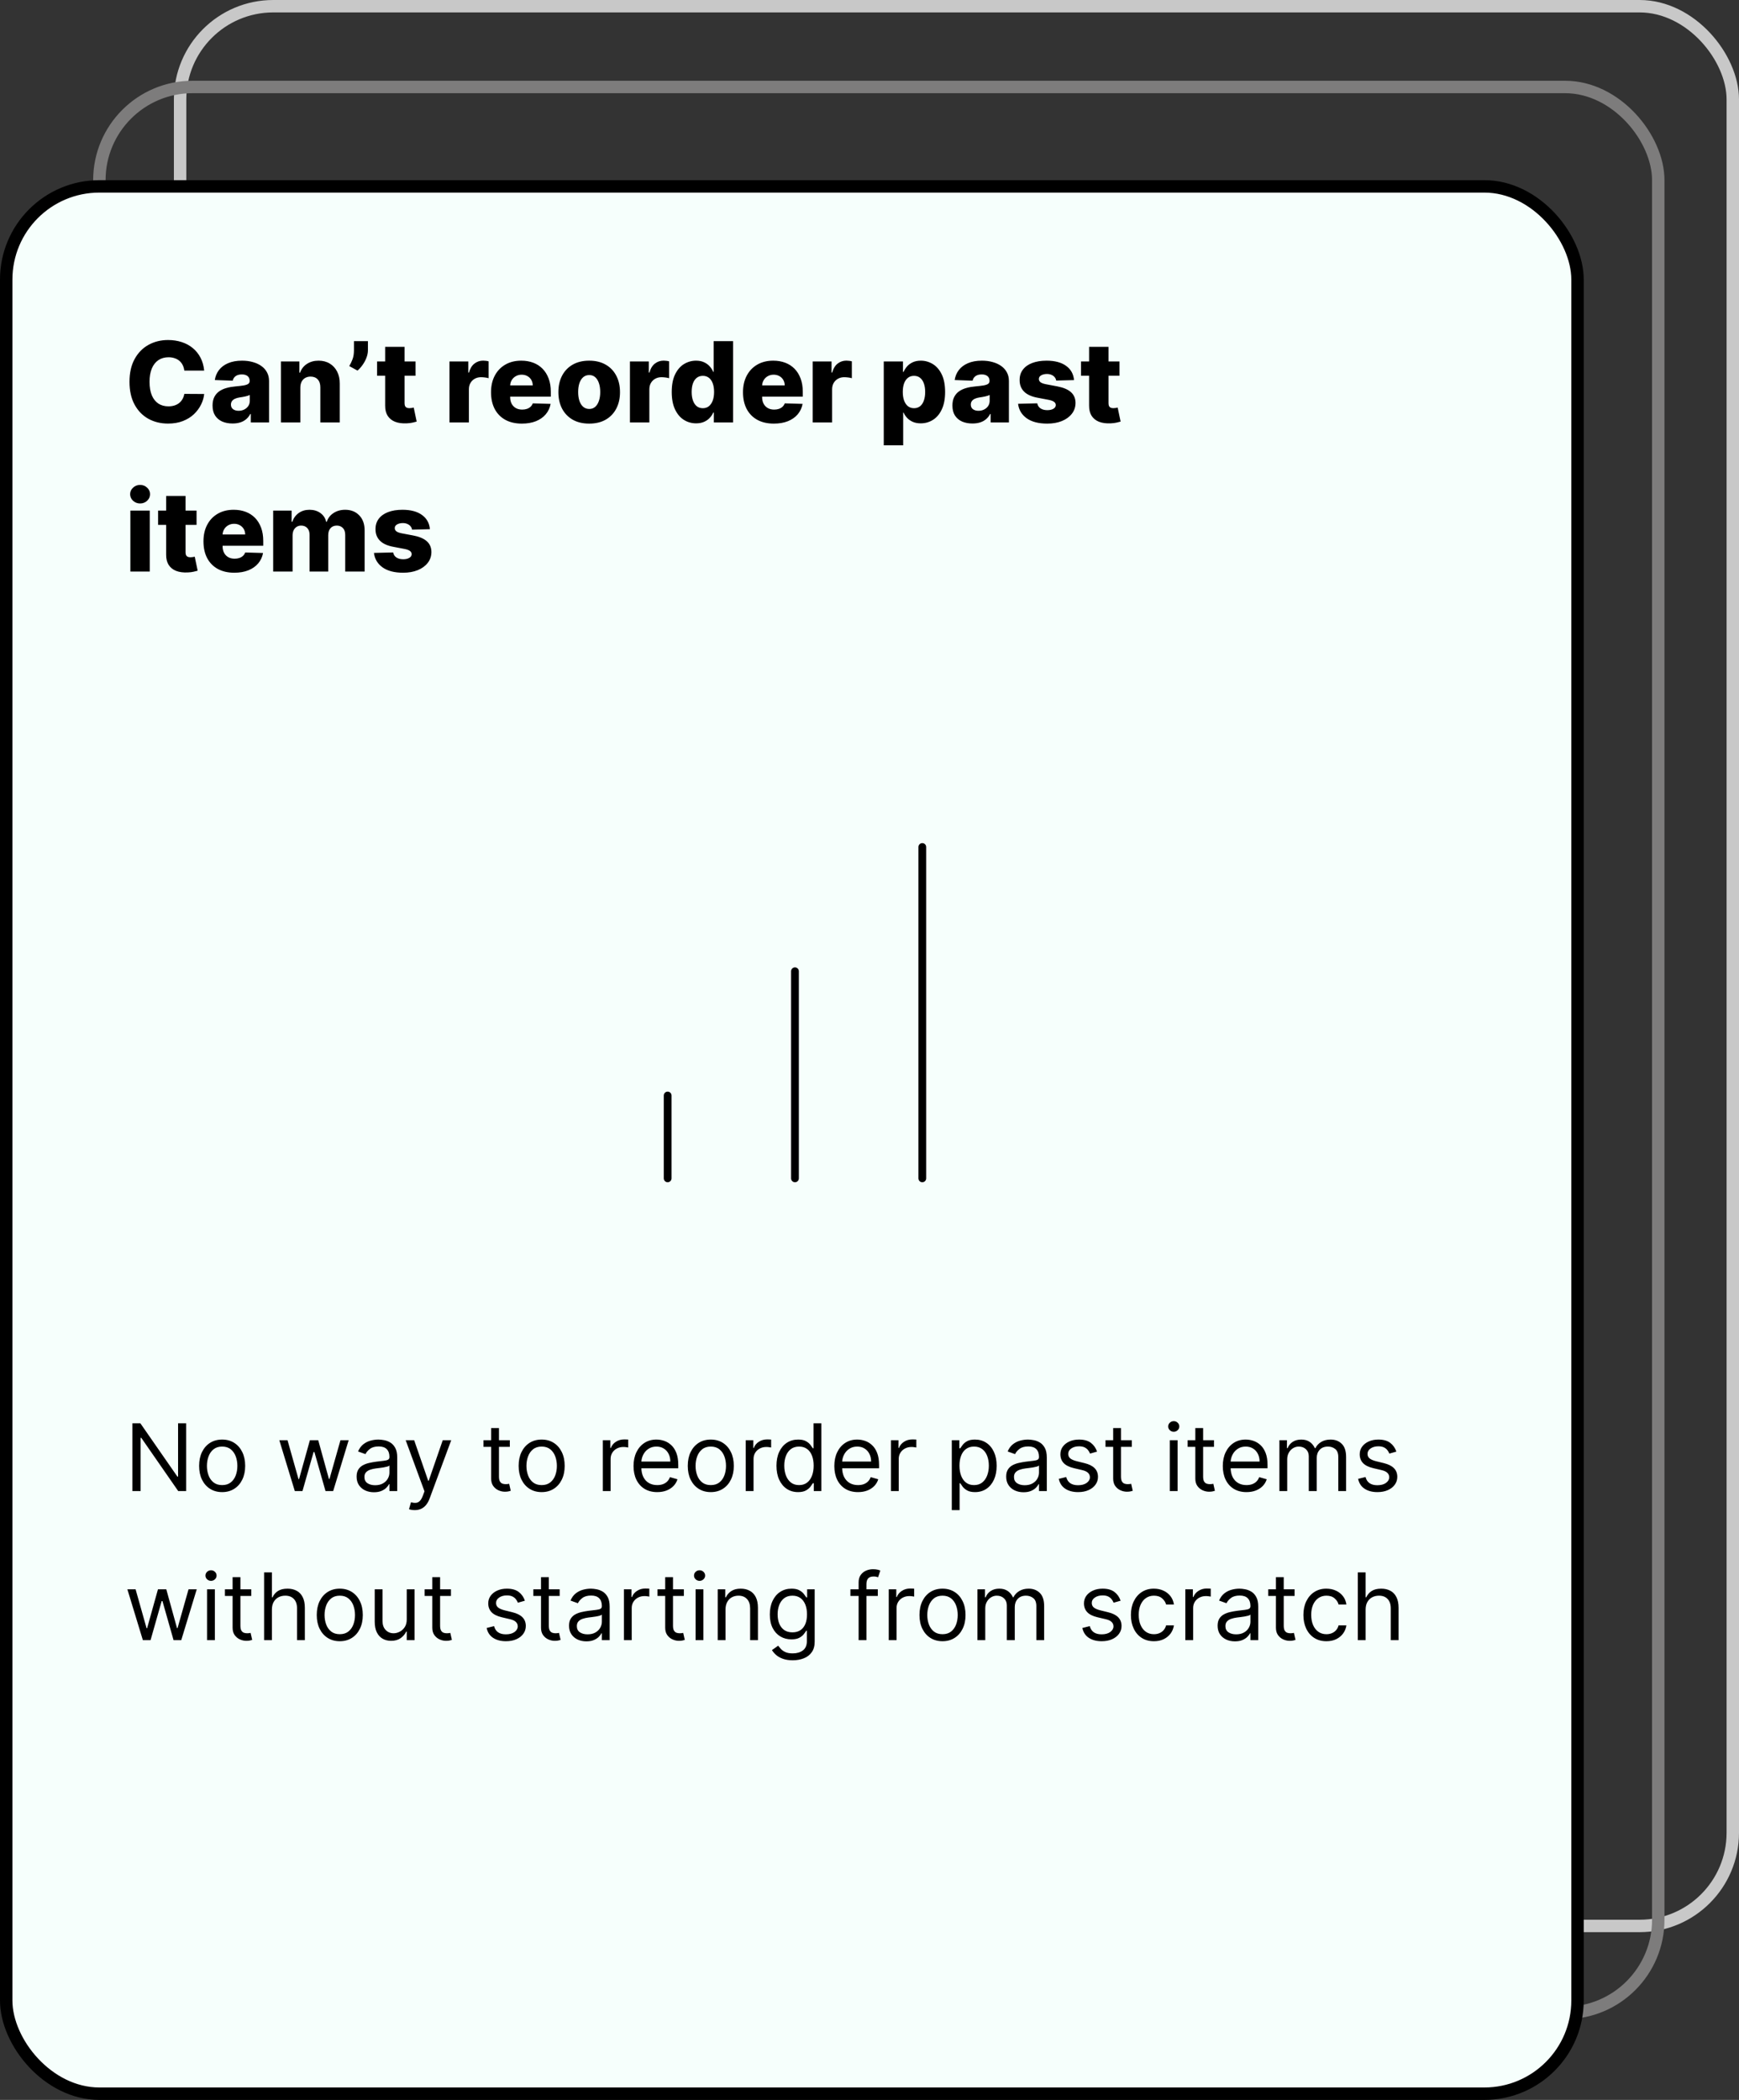 <svg width="280" height="338" viewBox="0 0 280 338" fill="none" xmlns="http://www.w3.org/2000/svg">
<rect x="0" y="0" width="280" height="338" fill="#333333" stroke="none"/>
<rect x="29" y="1" width="250" height="309" rx="15" stroke="#C8C8C8" stroke-width="2"/>
<rect x="16" y="14" width="251" height="310" rx="15" stroke="#7D7C7C" stroke-width="2"/>
<rect x="1" y="30" width="253" height="307" rx="15" fill="#F6FFFC" stroke="black" stroke-width="2"/>
<path d="M29.972 229.091V240H28.693L22.749 231.435H22.642V240H21.321V229.091H22.599L28.565 237.678H28.672V229.091H29.972ZM35.768 240.17C35.03 240.17 34.382 239.995 33.824 239.643C33.27 239.292 32.837 238.8 32.524 238.168C32.215 237.536 32.061 236.797 32.061 235.952C32.061 235.099 32.215 234.355 32.524 233.72C32.837 233.084 33.27 232.591 33.824 232.239C34.382 231.887 35.03 231.712 35.768 231.712C36.507 231.712 37.153 231.887 37.707 232.239C38.265 232.591 38.698 233.084 39.007 233.72C39.319 234.355 39.476 235.099 39.476 235.952C39.476 236.797 39.319 237.536 39.007 238.168C38.698 238.8 38.265 239.292 37.707 239.643C37.153 239.995 36.507 240.17 35.768 240.17ZM35.768 239.041C36.33 239.041 36.791 238.897 37.153 238.61C37.516 238.322 37.784 237.944 37.958 237.475C38.132 237.006 38.219 236.499 38.219 235.952C38.219 235.405 38.132 234.895 37.958 234.423C37.784 233.951 37.516 233.569 37.153 233.278C36.791 232.987 36.33 232.841 35.768 232.841C35.207 232.841 34.746 232.987 34.383 233.278C34.021 233.569 33.753 233.951 33.579 234.423C33.405 234.895 33.318 235.405 33.318 235.952C33.318 236.499 33.405 237.006 33.579 237.475C33.753 237.944 34.021 238.322 34.383 238.61C34.746 238.897 35.207 239.041 35.768 239.041ZM47.467 240L44.974 231.818H46.295L48.064 238.082H48.149L49.896 231.818H51.239L52.964 238.061H53.05L54.818 231.818H56.139L53.646 240H52.41L50.621 233.714H50.493L48.703 240H47.467ZM60.209 240.192C59.69 240.192 59.22 240.094 58.797 239.899C58.374 239.7 58.039 239.414 57.79 239.041C57.542 238.665 57.417 238.21 57.417 237.678C57.417 237.209 57.51 236.829 57.694 236.538C57.879 236.243 58.126 236.012 58.435 235.845C58.744 235.678 59.085 235.554 59.458 235.472C59.834 235.387 60.212 235.32 60.592 235.27C61.089 235.206 61.492 235.158 61.801 235.126C62.114 235.091 62.341 235.032 62.483 234.95C62.629 234.869 62.702 234.727 62.702 234.524V234.482C62.702 233.956 62.558 233.548 62.27 233.256C61.986 232.965 61.554 232.82 60.976 232.82C60.376 232.82 59.905 232.951 59.564 233.214C59.223 233.477 58.983 233.757 58.845 234.055L57.652 233.629C57.865 233.132 58.149 232.745 58.504 232.468C58.863 232.187 59.253 231.992 59.676 231.882C60.102 231.768 60.521 231.712 60.933 231.712C61.196 231.712 61.498 231.744 61.839 231.808C62.183 231.868 62.515 231.994 62.835 232.186C63.158 232.377 63.426 232.667 63.639 233.054C63.852 233.441 63.959 233.96 63.959 234.609V240H62.702V238.892H62.638C62.552 239.07 62.41 239.26 62.212 239.462C62.013 239.664 61.748 239.837 61.418 239.979C61.087 240.121 60.684 240.192 60.209 240.192ZM60.4 239.062C60.898 239.062 61.317 238.965 61.657 238.77C62.002 238.574 62.261 238.322 62.435 238.013C62.613 237.704 62.702 237.379 62.702 237.038V235.888C62.648 235.952 62.531 236.01 62.35 236.064C62.172 236.113 61.966 236.158 61.732 236.197C61.501 236.232 61.276 236.264 61.056 236.293C60.839 236.317 60.663 236.339 60.528 236.357C60.202 236.399 59.896 236.468 59.612 236.564C59.331 236.657 59.104 236.797 58.93 236.985C58.76 237.17 58.675 237.422 58.675 237.741C58.675 238.178 58.836 238.509 59.159 238.732C59.486 238.952 59.9 239.062 60.4 239.062ZM66.77 243.068C66.557 243.068 66.367 243.05 66.2 243.015C66.033 242.983 65.918 242.951 65.854 242.919L66.173 241.811C66.479 241.889 66.749 241.918 66.983 241.896C67.217 241.875 67.425 241.77 67.606 241.582C67.791 241.397 67.959 241.097 68.112 240.682L68.347 240.043L65.321 231.818H66.685L68.943 238.338H69.028L71.287 231.818H72.65L69.177 241.193C69.021 241.616 68.828 241.966 68.597 242.243C68.366 242.523 68.098 242.731 67.793 242.866C67.491 243.001 67.15 243.068 66.77 243.068ZM82.087 231.818V232.884H77.847V231.818H82.087ZM79.082 229.858H80.34V237.656C80.34 238.011 80.391 238.278 80.494 238.455C80.601 238.629 80.736 238.746 80.899 238.807C81.066 238.864 81.242 238.892 81.426 238.892C81.565 238.892 81.678 238.885 81.767 238.871C81.856 238.853 81.927 238.839 81.98 238.828L82.236 239.957C82.151 239.989 82.032 240.021 81.879 240.053C81.726 240.089 81.533 240.107 81.298 240.107C80.943 240.107 80.595 240.03 80.254 239.877C79.917 239.725 79.636 239.492 79.413 239.18C79.193 238.867 79.082 238.473 79.082 237.997V229.858ZM87.214 240.17C86.475 240.17 85.827 239.995 85.269 239.643C84.716 239.292 84.282 238.8 83.97 238.168C83.661 237.536 83.506 236.797 83.506 235.952C83.506 235.099 83.661 234.355 83.97 233.72C84.282 233.084 84.716 232.591 85.269 232.239C85.827 231.887 86.475 231.712 87.214 231.712C87.952 231.712 88.599 231.887 89.153 232.239C89.71 232.591 90.143 233.084 90.452 233.72C90.765 234.355 90.921 235.099 90.921 235.952C90.921 236.797 90.765 237.536 90.452 238.168C90.143 238.8 89.71 239.292 89.153 239.643C88.599 239.995 87.952 240.17 87.214 240.17ZM87.214 239.041C87.775 239.041 88.236 238.897 88.599 238.61C88.961 238.322 89.229 237.944 89.403 237.475C89.577 237.006 89.664 236.499 89.664 235.952C89.664 235.405 89.577 234.895 89.403 234.423C89.229 233.951 88.961 233.569 88.599 233.278C88.236 232.987 87.775 232.841 87.214 232.841C86.653 232.841 86.191 232.987 85.829 233.278C85.466 233.569 85.198 233.951 85.024 234.423C84.85 234.895 84.763 235.405 84.763 235.952C84.763 236.499 84.85 237.006 85.024 237.475C85.198 237.944 85.466 238.322 85.829 238.61C86.191 238.897 86.653 239.041 87.214 239.041ZM97.059 240V231.818H98.273V233.054H98.359C98.508 232.649 98.778 232.321 99.168 232.069C99.559 231.816 99.999 231.69 100.489 231.69C100.581 231.69 100.697 231.692 100.835 231.696C100.974 231.699 101.079 231.705 101.15 231.712V232.99C101.107 232.979 101.009 232.963 100.857 232.942C100.708 232.917 100.55 232.905 100.383 232.905C99.985 232.905 99.63 232.988 99.317 233.155C99.008 233.319 98.763 233.546 98.582 233.837C98.405 234.125 98.316 234.453 98.316 234.822V240H97.059ZM105.821 240.17C105.033 240.17 104.353 239.996 103.781 239.648C103.213 239.297 102.774 238.807 102.465 238.178C102.16 237.546 102.007 236.811 102.007 235.973C102.007 235.135 102.16 234.396 102.465 233.757C102.774 233.114 103.204 232.614 103.754 232.255C104.308 231.893 104.955 231.712 105.693 231.712C106.119 231.712 106.54 231.783 106.956 231.925C107.371 232.067 107.749 232.298 108.09 232.617C108.431 232.933 108.703 233.352 108.905 233.874C109.108 234.396 109.209 235.039 109.209 235.803V236.335H102.902V235.249H107.931C107.931 234.787 107.838 234.375 107.654 234.013C107.472 233.651 107.213 233.365 106.876 233.155C106.542 232.946 106.148 232.841 105.693 232.841C105.193 232.841 104.759 232.965 104.394 233.214C104.031 233.459 103.753 233.778 103.557 234.173C103.362 234.567 103.264 234.989 103.264 235.44V236.165C103.264 236.783 103.371 237.306 103.584 237.736C103.801 238.162 104.101 238.487 104.484 238.711C104.868 238.931 105.313 239.041 105.821 239.041C106.151 239.041 106.45 238.995 106.716 238.903C106.986 238.807 107.219 238.665 107.414 238.477C107.609 238.285 107.76 238.047 107.867 237.763L109.081 238.104C108.953 238.516 108.738 238.878 108.437 239.19C108.135 239.499 107.762 239.741 107.318 239.915C106.874 240.085 106.375 240.17 105.821 240.17ZM114.445 240.17C113.706 240.17 113.058 239.995 112.501 239.643C111.947 239.292 111.514 238.8 111.201 238.168C110.892 237.536 110.738 236.797 110.738 235.952C110.738 235.099 110.892 234.355 111.201 233.72C111.514 233.084 111.947 232.591 112.501 232.239C113.058 231.887 113.706 231.712 114.445 231.712C115.184 231.712 115.83 231.887 116.384 232.239C116.942 232.591 117.375 233.084 117.684 233.72C117.996 234.355 118.153 235.099 118.153 235.952C118.153 236.797 117.996 237.536 117.684 238.168C117.375 238.8 116.942 239.292 116.384 239.643C115.83 239.995 115.184 240.17 114.445 240.17ZM114.445 239.041C115.006 239.041 115.468 238.897 115.83 238.61C116.192 238.322 116.46 237.944 116.634 237.475C116.808 237.006 116.895 236.499 116.895 235.952C116.895 235.405 116.808 234.895 116.634 234.423C116.46 233.951 116.192 233.569 115.83 233.278C115.468 232.987 115.006 232.841 114.445 232.841C113.884 232.841 113.422 232.987 113.06 233.278C112.698 233.569 112.43 233.951 112.256 234.423C112.082 234.895 111.995 235.405 111.995 235.952C111.995 236.499 112.082 237.006 112.256 237.475C112.43 237.944 112.698 238.322 113.06 238.61C113.422 238.897 113.884 239.041 114.445 239.041ZM120.071 240V231.818H121.286V233.054H121.371C121.52 232.649 121.79 232.321 122.181 232.069C122.571 231.816 123.012 231.69 123.502 231.69C123.594 231.69 123.71 231.692 123.848 231.696C123.987 231.699 124.091 231.705 124.162 231.712V232.99C124.12 232.979 124.022 232.963 123.869 232.942C123.72 232.917 123.562 232.905 123.395 232.905C122.998 232.905 122.642 232.988 122.33 233.155C122.021 233.319 121.776 233.546 121.595 233.837C121.417 234.125 121.329 234.453 121.329 234.822V240H120.071ZM128.493 240.17C127.811 240.17 127.209 239.998 126.687 239.654C126.165 239.306 125.757 238.816 125.462 238.184C125.167 237.548 125.02 236.797 125.02 235.93C125.02 235.071 125.167 234.325 125.462 233.693C125.757 233.061 126.167 232.573 126.693 232.228C127.218 231.884 127.825 231.712 128.514 231.712C129.047 231.712 129.468 231.8 129.777 231.978C130.089 232.152 130.327 232.351 130.491 232.575C130.657 232.795 130.787 232.976 130.879 233.118H130.986V229.091H132.243V240H131.028V238.743H130.879C130.787 238.892 130.656 239.08 130.485 239.308C130.315 239.531 130.071 239.732 129.755 239.909C129.439 240.083 129.019 240.17 128.493 240.17ZM128.663 239.041C129.168 239.041 129.594 238.91 129.942 238.647C130.29 238.381 130.554 238.013 130.736 237.544C130.917 237.072 131.007 236.527 131.007 235.909C131.007 235.298 130.918 234.764 130.741 234.306C130.563 233.844 130.301 233.485 129.953 233.23C129.604 232.971 129.175 232.841 128.663 232.841C128.131 232.841 127.687 232.978 127.332 233.251C126.98 233.521 126.716 233.888 126.538 234.354C126.364 234.815 126.277 235.334 126.277 235.909C126.277 236.491 126.366 237.021 126.543 237.496C126.725 237.969 126.991 238.345 127.342 238.626C127.698 238.903 128.138 239.041 128.663 239.041ZM138.15 240.17C137.362 240.17 136.682 239.996 136.11 239.648C135.542 239.297 135.103 238.807 134.794 238.178C134.489 237.546 134.336 236.811 134.336 235.973C134.336 235.135 134.489 234.396 134.794 233.757C135.103 233.114 135.533 232.614 136.084 232.255C136.638 231.893 137.284 231.712 138.022 231.712C138.449 231.712 138.869 231.783 139.285 231.925C139.7 232.067 140.079 232.298 140.419 232.617C140.76 232.933 141.032 233.352 141.234 233.874C141.437 234.396 141.538 235.039 141.538 235.803V236.335H135.231V235.249H140.26C140.26 234.787 140.167 234.375 139.983 234.013C139.802 233.651 139.542 233.365 139.205 233.155C138.871 232.946 138.477 232.841 138.022 232.841C137.522 232.841 137.089 232.965 136.723 233.214C136.361 233.459 136.082 233.778 135.886 234.173C135.691 234.567 135.593 234.989 135.593 235.44V236.165C135.593 236.783 135.7 237.306 135.913 237.736C136.13 238.162 136.43 238.487 136.813 238.711C137.197 238.931 137.642 239.041 138.15 239.041C138.481 239.041 138.779 238.995 139.045 238.903C139.315 238.807 139.548 238.665 139.743 238.477C139.938 238.285 140.089 238.047 140.196 237.763L141.41 238.104C141.282 238.516 141.068 238.878 140.766 239.19C140.464 239.499 140.091 239.741 139.647 239.915C139.203 240.085 138.704 240.17 138.15 240.17ZM143.45 240V231.818H144.665V233.054H144.75C144.899 232.649 145.169 232.321 145.56 232.069C145.95 231.816 146.391 231.69 146.881 231.69C146.973 231.69 147.089 231.692 147.227 231.696C147.366 231.699 147.47 231.705 147.541 231.712V232.99C147.499 232.979 147.401 232.963 147.248 232.942C147.099 232.917 146.941 232.905 146.774 232.905C146.377 232.905 146.021 232.988 145.709 233.155C145.4 233.319 145.155 233.546 144.974 233.837C144.796 234.125 144.707 234.453 144.707 234.822V240H143.45ZM153.25 243.068V231.818H154.465V233.118H154.614C154.706 232.976 154.834 232.795 154.997 232.575C155.164 232.351 155.402 232.152 155.711 231.978C156.024 231.8 156.446 231.712 156.979 231.712C157.668 231.712 158.275 231.884 158.801 232.228C159.326 232.573 159.736 233.061 160.031 233.693C160.326 234.325 160.473 235.071 160.473 235.93C160.473 236.797 160.326 237.548 160.031 238.184C159.736 238.816 159.328 239.306 158.806 239.654C158.284 239.998 157.682 240.17 157 240.17C156.475 240.17 156.054 240.083 155.738 239.909C155.422 239.732 155.178 239.531 155.008 239.308C154.838 239.08 154.706 238.892 154.614 238.743H154.507V243.068H153.25ZM154.486 235.909C154.486 236.527 154.577 237.072 154.758 237.544C154.939 238.013 155.203 238.381 155.551 238.647C155.899 238.91 156.325 239.041 156.83 239.041C157.355 239.041 157.794 238.903 158.145 238.626C158.501 238.345 158.767 237.969 158.944 237.496C159.126 237.021 159.216 236.491 159.216 235.909C159.216 235.334 159.127 234.815 158.95 234.354C158.776 233.888 158.511 233.521 158.156 233.251C157.805 232.978 157.362 232.841 156.83 232.841C156.318 232.841 155.889 232.971 155.541 233.23C155.193 233.485 154.93 233.844 154.752 234.306C154.575 234.764 154.486 235.298 154.486 235.909ZM164.798 240.192C164.28 240.192 163.809 240.094 163.387 239.899C162.964 239.7 162.629 239.414 162.38 239.041C162.132 238.665 162.007 238.21 162.007 237.678C162.007 237.209 162.1 236.829 162.284 236.538C162.469 236.243 162.716 236.012 163.025 235.845C163.334 235.678 163.675 235.554 164.047 235.472C164.424 235.387 164.802 235.32 165.182 235.27C165.679 235.206 166.082 235.158 166.391 235.126C166.704 235.091 166.931 235.032 167.073 234.95C167.219 234.869 167.291 234.727 167.291 234.524V234.482C167.291 233.956 167.148 233.548 166.86 233.256C166.576 232.965 166.144 232.82 165.566 232.82C164.965 232.82 164.495 232.951 164.154 233.214C163.813 233.477 163.573 233.757 163.435 234.055L162.242 233.629C162.455 233.132 162.739 232.745 163.094 232.468C163.453 232.187 163.843 231.992 164.266 231.882C164.692 231.768 165.111 231.712 165.523 231.712C165.786 231.712 166.088 231.744 166.428 231.808C166.773 231.868 167.105 231.994 167.425 232.186C167.748 232.377 168.016 232.667 168.229 233.054C168.442 233.441 168.548 233.96 168.548 234.609V240H167.291V238.892H167.227C167.142 239.07 167 239.26 166.801 239.462C166.602 239.664 166.338 239.837 166.008 239.979C165.677 240.121 165.274 240.192 164.798 240.192ZM164.99 239.062C165.487 239.062 165.906 238.965 166.247 238.77C166.592 238.574 166.851 238.322 167.025 238.013C167.203 237.704 167.291 237.379 167.291 237.038V235.888C167.238 235.952 167.121 236.01 166.94 236.064C166.762 236.113 166.556 236.158 166.322 236.197C166.091 236.232 165.866 236.264 165.645 236.293C165.429 236.317 165.253 236.339 165.118 236.357C164.791 236.399 164.486 236.468 164.202 236.564C163.921 236.657 163.694 236.797 163.52 236.985C163.35 237.17 163.264 237.422 163.264 237.741C163.264 238.178 163.426 238.509 163.749 238.732C164.076 238.952 164.49 239.062 164.99 239.062ZM176.638 233.651L175.509 233.97C175.438 233.782 175.333 233.599 175.195 233.422C175.06 233.24 174.875 233.091 174.641 232.974C174.407 232.857 174.106 232.798 173.741 232.798C173.24 232.798 172.823 232.914 172.489 233.145C172.159 233.372 171.994 233.661 171.994 234.013C171.994 234.325 172.107 234.572 172.334 234.753C172.562 234.934 172.917 235.085 173.4 235.206L174.614 235.504C175.346 235.682 175.891 235.953 176.25 236.319C176.608 236.681 176.788 237.148 176.788 237.72C176.788 238.189 176.653 238.608 176.383 238.977C176.116 239.347 175.744 239.638 175.264 239.851C174.785 240.064 174.227 240.17 173.592 240.17C172.757 240.17 172.066 239.989 171.519 239.627C170.973 239.265 170.626 238.736 170.481 238.04L171.674 237.741C171.788 238.182 172.002 238.512 172.318 238.732C172.638 238.952 173.055 239.062 173.57 239.062C174.156 239.062 174.621 238.938 174.966 238.69C175.314 238.437 175.488 238.136 175.488 237.784C175.488 237.5 175.388 237.262 175.19 237.07C174.991 236.875 174.685 236.729 174.273 236.634L172.91 236.314C172.16 236.136 171.61 235.861 171.258 235.488C170.91 235.112 170.736 234.641 170.736 234.077C170.736 233.615 170.866 233.207 171.125 232.852C171.388 232.496 171.745 232.218 172.196 232.015C172.65 231.813 173.165 231.712 173.741 231.712C174.55 231.712 175.186 231.889 175.648 232.244C176.113 232.599 176.443 233.068 176.638 233.651ZM182.238 231.818V232.884H177.998V231.818H182.238ZM179.234 229.858H180.491V237.656C180.491 238.011 180.542 238.278 180.645 238.455C180.752 238.629 180.887 238.746 181.05 238.807C181.217 238.864 181.393 238.892 181.578 238.892C181.716 238.892 181.83 238.885 181.919 238.871C182.007 238.853 182.078 238.839 182.132 238.828L182.387 239.957C182.302 239.989 182.183 240.021 182.03 240.053C181.878 240.089 181.684 240.107 181.45 240.107C181.095 240.107 180.747 240.03 180.406 239.877C180.068 239.725 179.788 239.492 179.564 239.18C179.344 238.867 179.234 238.473 179.234 237.997V229.858ZM188.348 240V231.818H189.605V240H188.348ZM188.987 230.455C188.742 230.455 188.531 230.371 188.353 230.204C188.179 230.037 188.092 229.837 188.092 229.602C188.092 229.368 188.179 229.167 188.353 229C188.531 228.833 188.742 228.75 188.987 228.75C189.232 228.75 189.442 228.833 189.616 229C189.793 229.167 189.882 229.368 189.882 229.602C189.882 229.837 189.793 230.037 189.616 230.204C189.442 230.371 189.232 230.455 188.987 230.455ZM195.466 231.818V232.884H191.226V231.818H195.466ZM192.461 229.858H193.718V237.656C193.718 238.011 193.77 238.278 193.873 238.455C193.979 238.629 194.114 238.746 194.278 238.807C194.445 238.864 194.62 238.892 194.805 238.892C194.944 238.892 195.057 238.885 195.146 238.871C195.235 238.853 195.306 238.839 195.359 238.828L195.615 239.957C195.53 239.989 195.411 240.021 195.258 240.053C195.105 240.089 194.912 240.107 194.677 240.107C194.322 240.107 193.974 240.03 193.633 239.877C193.296 239.725 193.015 239.492 192.792 239.18C192.571 238.867 192.461 238.473 192.461 237.997V229.858ZM200.699 240.17C199.911 240.17 199.231 239.996 198.659 239.648C198.091 239.297 197.652 238.807 197.343 238.178C197.038 237.546 196.885 236.811 196.885 235.973C196.885 235.135 197.038 234.396 197.343 233.757C197.652 233.114 198.082 232.614 198.632 232.255C199.186 231.893 199.833 231.712 200.571 231.712C200.997 231.712 201.418 231.783 201.834 231.925C202.249 232.067 202.627 232.298 202.968 232.617C203.309 232.933 203.581 233.352 203.783 233.874C203.986 234.396 204.087 235.039 204.087 235.803V236.335H197.78V235.249H202.809C202.809 234.787 202.716 234.375 202.532 234.013C202.35 233.651 202.091 233.365 201.754 233.155C201.42 232.946 201.026 232.841 200.571 232.841C200.071 232.841 199.637 232.965 199.272 233.214C198.909 233.459 198.631 233.778 198.435 234.173C198.24 234.567 198.142 234.989 198.142 235.44V236.165C198.142 236.783 198.249 237.306 198.462 237.736C198.679 238.162 198.979 238.487 199.362 238.711C199.746 238.931 200.191 239.041 200.699 239.041C201.029 239.041 201.328 238.995 201.594 238.903C201.864 238.807 202.097 238.665 202.292 238.477C202.487 238.285 202.638 238.047 202.745 237.763L203.959 238.104C203.831 238.516 203.616 238.878 203.315 239.19C203.013 239.499 202.64 239.741 202.196 239.915C201.752 240.085 201.253 240.17 200.699 240.17ZM205.999 240V231.818H207.214V233.097H207.32C207.491 232.66 207.766 232.321 208.146 232.079C208.526 231.834 208.982 231.712 209.515 231.712C210.055 231.712 210.504 231.834 210.862 232.079C211.225 232.321 211.507 232.66 211.709 233.097H211.795C212.004 232.674 212.318 232.338 212.737 232.09C213.157 231.838 213.659 231.712 214.245 231.712C214.976 231.712 215.575 231.941 216.04 232.399C216.505 232.853 216.738 233.562 216.738 234.524V240H215.481V234.524C215.481 233.92 215.316 233.489 214.985 233.23C214.655 232.971 214.266 232.841 213.819 232.841C213.244 232.841 212.798 233.015 212.482 233.363C212.166 233.707 212.008 234.144 212.008 234.673V240H210.729V234.396C210.729 233.931 210.578 233.556 210.277 233.272C209.975 232.985 209.586 232.841 209.11 232.841C208.783 232.841 208.478 232.928 208.194 233.102C207.913 233.276 207.686 233.517 207.512 233.826C207.342 234.132 207.256 234.485 207.256 234.886V240H205.999ZM224.832 233.651L223.703 233.97C223.631 233.782 223.527 233.599 223.388 233.422C223.253 233.24 223.069 233.091 222.834 232.974C222.6 232.857 222.3 232.798 221.934 232.798C221.433 232.798 221.016 232.914 220.682 233.145C220.352 233.372 220.187 233.661 220.187 234.013C220.187 234.325 220.301 234.572 220.528 234.753C220.755 234.934 221.11 235.085 221.593 235.206L222.808 235.504C223.539 235.682 224.084 235.953 224.443 236.319C224.802 236.681 224.981 237.148 224.981 237.72C224.981 238.189 224.846 238.608 224.576 238.977C224.31 239.347 223.937 239.638 223.457 239.851C222.978 240.064 222.421 240.17 221.785 240.17C220.95 240.17 220.26 239.989 219.713 239.627C219.166 239.265 218.82 238.736 218.674 238.04L219.867 237.741C219.981 238.182 220.196 238.512 220.512 238.732C220.831 238.952 221.249 239.062 221.764 239.062C222.35 239.062 222.815 238.938 223.159 238.69C223.507 238.437 223.681 238.136 223.681 237.784C223.681 237.5 223.582 237.262 223.383 237.07C223.184 236.875 222.879 236.729 222.467 236.634L221.103 236.314C220.354 236.136 219.803 235.861 219.452 235.488C219.104 235.112 218.93 234.641 218.93 234.077C218.93 233.615 219.059 233.207 219.319 232.852C219.581 232.496 219.938 232.218 220.389 232.015C220.844 231.813 221.359 231.712 221.934 231.712C222.744 231.712 223.379 231.889 223.841 232.244C224.306 232.599 224.636 233.068 224.832 233.651ZM23.004 264L20.511 255.818H21.832L23.601 262.082H23.686L25.433 255.818H26.776L28.501 262.061H28.587L30.355 255.818H31.676L29.183 264H27.947L26.158 257.714H26.03L24.24 264H23.004ZM33.338 264V255.818H34.595V264H33.338ZM33.977 254.455C33.732 254.455 33.521 254.371 33.343 254.204C33.169 254.037 33.082 253.837 33.082 253.602C33.082 253.368 33.169 253.167 33.343 253C33.521 252.833 33.732 252.75 33.977 252.75C34.222 252.75 34.432 252.833 34.606 253C34.783 253.167 34.872 253.368 34.872 253.602C34.872 253.837 34.783 254.037 34.606 254.204C34.432 254.371 34.222 254.455 33.977 254.455ZM40.456 255.818V256.884H36.216V255.818H40.456ZM37.452 253.858H38.709V261.656C38.709 262.011 38.76 262.278 38.863 262.455C38.97 262.629 39.105 262.746 39.268 262.807C39.435 262.864 39.611 262.892 39.795 262.892C39.934 262.892 40.047 262.885 40.136 262.871C40.225 262.853 40.296 262.839 40.349 262.828L40.605 263.957C40.52 263.989 40.401 264.021 40.248 264.053C40.095 264.089 39.902 264.107 39.667 264.107C39.312 264.107 38.964 264.03 38.623 263.877C38.286 263.725 38.006 263.492 37.782 263.18C37.562 262.867 37.452 262.473 37.452 261.997V253.858ZM43.78 259.078V264H42.523V253.091H43.78V257.097H43.886C44.078 256.674 44.366 256.338 44.749 256.09C45.136 255.838 45.651 255.712 46.294 255.712C46.852 255.712 47.34 255.824 47.759 256.047C48.178 256.267 48.503 256.607 48.734 257.065C48.968 257.519 49.085 258.098 49.085 258.801V264H47.828V258.886C47.828 258.237 47.659 257.734 47.322 257.379C46.988 257.02 46.525 256.841 45.932 256.841C45.52 256.841 45.151 256.928 44.824 257.102C44.501 257.276 44.245 257.53 44.057 257.864C43.872 258.197 43.78 258.602 43.78 259.078ZM54.709 264.17C53.97 264.17 53.322 263.995 52.765 263.643C52.211 263.292 51.777 262.8 51.465 262.168C51.156 261.536 51.001 260.797 51.001 259.952C51.001 259.099 51.156 258.355 51.465 257.72C51.777 257.084 52.211 256.591 52.765 256.239C53.322 255.887 53.97 255.712 54.709 255.712C55.447 255.712 56.094 255.887 56.648 256.239C57.205 256.591 57.639 257.084 57.947 257.72C58.26 258.355 58.416 259.099 58.416 259.952C58.416 260.797 58.26 261.536 57.947 262.168C57.639 262.8 57.205 263.292 56.648 263.643C56.094 263.995 55.447 264.17 54.709 264.17ZM54.709 263.041C55.27 263.041 55.731 262.897 56.094 262.61C56.456 262.322 56.724 261.944 56.898 261.475C57.072 261.006 57.159 260.499 57.159 259.952C57.159 259.405 57.072 258.895 56.898 258.423C56.724 257.951 56.456 257.569 56.094 257.278C55.731 256.987 55.27 256.841 54.709 256.841C54.148 256.841 53.686 256.987 53.324 257.278C52.962 257.569 52.694 257.951 52.52 258.423C52.346 258.895 52.258 259.405 52.258 259.952C52.258 260.499 52.346 261.006 52.52 261.475C52.694 261.944 52.962 262.322 53.324 262.61C53.686 262.897 54.148 263.041 54.709 263.041ZM65.491 260.655V255.818H66.749V264H65.491V262.615H65.406C65.214 263.031 64.916 263.384 64.511 263.675C64.106 263.963 63.595 264.107 62.977 264.107C62.466 264.107 62.011 263.995 61.614 263.771C61.216 263.544 60.903 263.203 60.676 262.748C60.449 262.29 60.335 261.713 60.335 261.017V255.818H61.592V260.932C61.592 261.528 61.759 262.004 62.093 262.359C62.43 262.714 62.86 262.892 63.382 262.892C63.694 262.892 64.012 262.812 64.335 262.652C64.662 262.493 64.936 262.248 65.156 261.917C65.379 261.587 65.491 261.166 65.491 260.655ZM72.609 255.818V256.884H68.369V255.818H72.609ZM69.605 253.858H70.862V261.656C70.862 262.011 70.913 262.278 71.016 262.455C71.123 262.629 71.258 262.746 71.421 262.807C71.588 262.864 71.764 262.892 71.949 262.892C72.087 262.892 72.201 262.885 72.29 262.871C72.378 262.853 72.449 262.839 72.503 262.828L72.758 263.957C72.673 263.989 72.554 264.021 72.401 264.053C72.249 264.089 72.055 264.107 71.821 264.107C71.466 264.107 71.118 264.03 70.777 263.877C70.439 263.725 70.159 263.492 69.935 263.18C69.715 262.867 69.605 262.473 69.605 261.997V253.858ZM84.514 257.651L83.385 257.97C83.314 257.782 83.209 257.599 83.071 257.422C82.936 257.24 82.751 257.091 82.517 256.974C82.282 256.857 81.982 256.798 81.617 256.798C81.116 256.798 80.699 256.914 80.365 257.145C80.035 257.372 79.87 257.661 79.87 258.013C79.87 258.325 79.983 258.572 80.21 258.753C80.438 258.934 80.793 259.085 81.276 259.206L82.49 259.504C83.222 259.682 83.767 259.953 84.126 260.319C84.484 260.681 84.663 261.148 84.663 261.72C84.663 262.189 84.529 262.608 84.259 262.977C83.992 263.347 83.62 263.638 83.14 263.851C82.661 264.064 82.103 264.17 81.468 264.17C80.633 264.17 79.942 263.989 79.395 263.627C78.849 263.265 78.502 262.736 78.357 262.04L79.55 261.741C79.663 262.182 79.878 262.512 80.194 262.732C80.514 262.952 80.931 263.062 81.446 263.062C82.032 263.062 82.497 262.938 82.842 262.69C83.19 262.437 83.364 262.136 83.364 261.784C83.364 261.5 83.264 261.262 83.066 261.07C82.867 260.875 82.561 260.729 82.149 260.634L80.786 260.314C80.036 260.136 79.486 259.861 79.134 259.488C78.786 259.112 78.612 258.641 78.612 258.077C78.612 257.615 78.742 257.207 79.001 256.852C79.264 256.496 79.621 256.218 80.072 256.015C80.526 255.813 81.041 255.712 81.617 255.712C82.426 255.712 83.062 255.889 83.524 256.244C83.989 256.599 84.319 257.068 84.514 257.651ZM90.114 255.818V256.884H85.874V255.818H90.114ZM87.11 253.858H88.367V261.656C88.367 262.011 88.418 262.278 88.521 262.455C88.628 262.629 88.763 262.746 88.926 262.807C89.093 262.864 89.269 262.892 89.454 262.892C89.592 262.892 89.706 262.885 89.794 262.871C89.883 262.853 89.954 262.839 90.007 262.828L90.263 263.957C90.178 263.989 90.059 264.021 89.906 264.053C89.754 264.089 89.56 264.107 89.326 264.107C88.971 264.107 88.623 264.03 88.282 263.877C87.944 263.725 87.664 263.492 87.44 263.18C87.22 262.867 87.11 262.473 87.11 261.997V253.858ZM94.413 264.192C93.894 264.192 93.424 264.094 93.001 263.899C92.579 263.7 92.243 263.414 91.994 263.041C91.746 262.665 91.621 262.21 91.621 261.678C91.621 261.209 91.714 260.829 91.898 260.538C92.083 260.243 92.33 260.012 92.639 259.845C92.948 259.678 93.289 259.554 93.662 259.472C94.038 259.387 94.416 259.32 94.796 259.27C95.293 259.206 95.697 259.158 96.005 259.126C96.318 259.091 96.545 259.032 96.687 258.95C96.833 258.869 96.906 258.727 96.906 258.524V258.482C96.906 257.956 96.762 257.548 96.474 257.256C96.19 256.965 95.759 256.82 95.18 256.82C94.58 256.82 94.109 256.951 93.768 257.214C93.427 257.477 93.188 257.757 93.049 258.055L91.856 257.629C92.069 257.132 92.353 256.745 92.708 256.468C93.067 256.187 93.457 255.992 93.88 255.882C94.306 255.768 94.725 255.712 95.137 255.712C95.4 255.712 95.702 255.744 96.043 255.808C96.387 255.868 96.719 255.994 97.039 256.186C97.362 256.377 97.63 256.667 97.843 257.054C98.056 257.441 98.163 257.96 98.163 258.609V264H96.906V262.892H96.842C96.757 263.07 96.614 263.26 96.416 263.462C96.217 263.664 95.952 263.837 95.622 263.979C95.292 264.121 94.889 264.192 94.413 264.192ZM94.605 263.062C95.102 263.062 95.521 262.965 95.862 262.77C96.206 262.574 96.465 262.322 96.639 262.013C96.817 261.704 96.906 261.379 96.906 261.038V259.888C96.852 259.952 96.735 260.01 96.554 260.064C96.376 260.113 96.171 260.158 95.936 260.197C95.705 260.232 95.48 260.264 95.26 260.293C95.043 260.317 94.867 260.339 94.732 260.357C94.406 260.399 94.1 260.468 93.816 260.564C93.536 260.657 93.308 260.797 93.134 260.985C92.964 261.17 92.879 261.422 92.879 261.741C92.879 262.178 93.04 262.509 93.363 262.732C93.69 262.952 94.104 263.062 94.605 263.062ZM100.457 264V255.818H101.672V257.054H101.757C101.906 256.649 102.176 256.321 102.567 256.069C102.957 255.816 103.398 255.69 103.888 255.69C103.98 255.69 104.095 255.692 104.234 255.696C104.372 255.699 104.477 255.705 104.548 255.712V256.99C104.506 256.979 104.408 256.963 104.255 256.942C104.106 256.917 103.948 256.905 103.781 256.905C103.383 256.905 103.028 256.988 102.716 257.155C102.407 257.319 102.162 257.546 101.981 257.837C101.803 258.125 101.714 258.453 101.714 258.822V264H100.457ZM110.109 255.818V256.884H105.869V255.818H110.109ZM107.105 253.858H108.362V261.656C108.362 262.011 108.414 262.278 108.517 262.455C108.623 262.629 108.758 262.746 108.921 262.807C109.088 262.864 109.264 262.892 109.449 262.892C109.587 262.892 109.701 262.885 109.79 262.871C109.878 262.853 109.949 262.839 110.003 262.828L110.258 263.957C110.173 263.989 110.054 264.021 109.901 264.053C109.749 264.089 109.555 264.107 109.321 264.107C108.966 264.107 108.618 264.03 108.277 263.877C107.939 263.725 107.659 263.492 107.435 263.18C107.215 262.867 107.105 262.473 107.105 261.997V253.858ZM112 264V255.818H113.257V264H112ZM112.639 254.455C112.394 254.455 112.183 254.371 112.006 254.204C111.831 254.037 111.744 253.837 111.744 253.602C111.744 253.368 111.831 253.167 112.006 253C112.183 252.833 112.394 252.75 112.639 252.75C112.884 252.75 113.094 252.833 113.268 253C113.445 253.167 113.534 253.368 113.534 253.602C113.534 253.837 113.445 254.037 113.268 254.204C113.094 254.371 112.884 254.455 112.639 254.455ZM116.817 259.078V264H115.56V255.818H116.774V257.097H116.881C117.073 256.681 117.364 256.347 117.754 256.095C118.145 255.839 118.649 255.712 119.267 255.712C119.821 255.712 120.306 255.825 120.721 256.053C121.137 256.276 121.46 256.617 121.691 257.075C121.922 257.53 122.037 258.105 122.037 258.801V264H120.78V258.886C120.78 258.244 120.613 257.743 120.279 257.384C119.945 257.022 119.487 256.841 118.905 256.841C118.504 256.841 118.145 256.928 117.829 257.102C117.516 257.276 117.27 257.53 117.089 257.864C116.907 258.197 116.817 258.602 116.817 259.078ZM127.637 267.239C127.029 267.239 126.507 267.161 126.071 267.004C125.634 266.852 125.27 266.649 124.979 266.397C124.691 266.148 124.462 265.882 124.292 265.598L125.293 264.895C125.407 265.044 125.55 265.214 125.724 265.406C125.898 265.602 126.136 265.77 126.438 265.912C126.744 266.058 127.143 266.131 127.637 266.131C128.297 266.131 128.842 265.971 129.272 265.651C129.702 265.332 129.917 264.831 129.917 264.149V262.487H129.81C129.718 262.636 129.586 262.821 129.416 263.041C129.249 263.258 129.007 263.451 128.691 263.622C128.379 263.789 127.956 263.872 127.424 263.872C126.763 263.872 126.17 263.716 125.645 263.403C125.123 263.091 124.709 262.636 124.403 262.04C124.102 261.443 123.951 260.719 123.951 259.866C123.951 259.028 124.098 258.299 124.393 257.677C124.688 257.052 125.098 256.569 125.623 256.228C126.149 255.884 126.756 255.712 127.445 255.712C127.978 255.712 128.4 255.8 128.713 255.978C129.029 256.152 129.27 256.351 129.437 256.575C129.608 256.795 129.739 256.976 129.831 257.118H129.959V255.818H131.174V264.234C131.174 264.938 131.014 265.509 130.694 265.95C130.378 266.393 129.952 266.718 129.416 266.924C128.883 267.134 128.29 267.239 127.637 267.239ZM127.594 262.743C128.098 262.743 128.525 262.627 128.873 262.397C129.221 262.166 129.485 261.834 129.666 261.401C129.847 260.967 129.938 260.449 129.938 259.845C129.938 259.256 129.849 258.735 129.672 258.284C129.494 257.833 129.231 257.48 128.883 257.224C128.535 256.969 128.105 256.841 127.594 256.841C127.061 256.841 126.618 256.976 126.262 257.246C125.911 257.516 125.646 257.878 125.469 258.332C125.295 258.787 125.208 259.291 125.208 259.845C125.208 260.413 125.297 260.916 125.474 261.353C125.655 261.786 125.922 262.127 126.273 262.375C126.628 262.62 127.069 262.743 127.594 262.743ZM141.337 255.818V256.884H136.926V255.818H141.337ZM138.248 264V254.689C138.248 254.22 138.358 253.83 138.578 253.517C138.798 253.205 139.084 252.97 139.435 252.814C139.787 252.658 140.158 252.58 140.549 252.58C140.858 252.58 141.11 252.604 141.305 252.654C141.5 252.704 141.646 252.75 141.742 252.793L141.38 253.879C141.316 253.858 141.227 253.831 141.113 253.799C141.003 253.767 140.858 253.751 140.676 253.751C140.261 253.751 139.961 253.856 139.776 254.066C139.595 254.275 139.505 254.582 139.505 254.987V264H138.248ZM143.099 264V255.818H144.313V257.054H144.399C144.548 256.649 144.818 256.321 145.208 256.069C145.599 255.816 146.039 255.69 146.529 255.69C146.622 255.69 146.737 255.692 146.875 255.696C147.014 255.699 147.119 255.705 147.19 255.712V256.99C147.147 256.979 147.049 256.963 146.897 256.942C146.748 256.917 146.59 256.905 146.423 256.905C146.025 256.905 145.67 256.988 145.357 257.155C145.048 257.319 144.803 257.546 144.622 257.837C144.445 258.125 144.356 258.453 144.356 258.822V264H143.099ZM151.755 264.17C151.016 264.17 150.368 263.995 149.81 263.643C149.256 263.292 148.823 262.8 148.511 262.168C148.202 261.536 148.047 260.797 148.047 259.952C148.047 259.099 148.202 258.355 148.511 257.72C148.823 257.084 149.256 256.591 149.81 256.239C150.368 255.887 151.016 255.712 151.755 255.712C152.493 255.712 153.14 255.887 153.694 256.239C154.251 256.591 154.684 257.084 154.993 257.72C155.306 258.355 155.462 259.099 155.462 259.952C155.462 260.797 155.306 261.536 154.993 262.168C154.684 262.8 154.251 263.292 153.694 263.643C153.14 263.995 152.493 264.17 151.755 264.17ZM151.755 263.041C152.316 263.041 152.777 262.897 153.14 262.61C153.502 262.322 153.77 261.944 153.944 261.475C154.118 261.006 154.205 260.499 154.205 259.952C154.205 259.405 154.118 258.895 153.944 258.423C153.77 257.951 153.502 257.569 153.14 257.278C152.777 256.987 152.316 256.841 151.755 256.841C151.194 256.841 150.732 256.987 150.37 257.278C150.008 257.569 149.739 257.951 149.565 258.423C149.391 258.895 149.304 259.405 149.304 259.952C149.304 260.499 149.391 261.006 149.565 261.475C149.739 261.944 150.008 262.322 150.37 262.61C150.732 262.897 151.194 263.041 151.755 263.041ZM157.381 264V255.818H158.596V257.097H158.702C158.873 256.66 159.148 256.321 159.528 256.079C159.908 255.834 160.364 255.712 160.897 255.712C161.436 255.712 161.886 255.834 162.244 256.079C162.607 256.321 162.889 256.66 163.091 257.097H163.176C163.386 256.674 163.7 256.338 164.119 256.09C164.538 255.838 165.041 255.712 165.627 255.712C166.358 255.712 166.957 255.941 167.422 256.399C167.887 256.853 168.12 257.562 168.12 258.524V264H166.863V258.524C166.863 257.92 166.697 257.489 166.367 257.23C166.037 256.971 165.648 256.841 165.201 256.841C164.625 256.841 164.18 257.015 163.864 257.363C163.548 257.707 163.39 258.144 163.39 258.673V264H162.111V258.396C162.111 257.931 161.96 257.556 161.658 257.272C161.357 256.985 160.968 256.841 160.492 256.841C160.165 256.841 159.86 256.928 159.576 257.102C159.295 257.276 159.068 257.517 158.894 257.826C158.723 258.132 158.638 258.485 158.638 258.886V264H157.381ZM180.432 257.651L179.303 257.97C179.232 257.782 179.127 257.599 178.989 257.422C178.854 257.24 178.669 257.091 178.435 256.974C178.2 256.857 177.9 256.798 177.535 256.798C177.034 256.798 176.617 256.914 176.283 257.145C175.953 257.372 175.787 257.661 175.787 258.013C175.787 258.325 175.901 258.572 176.128 258.753C176.356 258.934 176.711 259.085 177.194 259.206L178.408 259.504C179.14 259.682 179.685 259.953 180.044 260.319C180.402 260.681 180.581 261.148 180.581 261.72C180.581 262.189 180.447 262.608 180.177 262.977C179.91 263.347 179.537 263.638 179.058 263.851C178.579 264.064 178.021 264.17 177.385 264.17C176.551 264.17 175.86 263.989 175.313 263.627C174.767 263.265 174.42 262.736 174.275 262.04L175.468 261.741C175.581 262.182 175.796 262.512 176.112 262.732C176.432 262.952 176.849 263.062 177.364 263.062C177.95 263.062 178.415 262.938 178.76 262.69C179.108 262.437 179.282 262.136 179.282 261.784C179.282 261.5 179.182 261.262 178.983 261.07C178.785 260.875 178.479 260.729 178.067 260.634L176.704 260.314C175.954 260.136 175.404 259.861 175.052 259.488C174.704 259.112 174.53 258.641 174.53 258.077C174.53 257.615 174.66 257.207 174.919 256.852C175.182 256.496 175.539 256.218 175.99 256.015C176.444 255.813 176.959 255.712 177.535 255.712C178.344 255.712 178.98 255.889 179.442 256.244C179.907 256.599 180.237 257.068 180.432 257.651ZM185.798 264.17C185.031 264.17 184.37 263.989 183.816 263.627C183.262 263.265 182.836 262.766 182.538 262.13C182.239 261.495 182.09 260.768 182.09 259.952C182.09 259.121 182.243 258.387 182.548 257.752C182.857 257.113 183.287 256.614 183.837 256.255C184.391 255.893 185.038 255.712 185.776 255.712C186.352 255.712 186.87 255.818 187.332 256.031C187.793 256.244 188.172 256.543 188.466 256.926C188.761 257.31 188.944 257.757 189.015 258.268H187.758C187.662 257.896 187.449 257.565 187.119 257.278C186.792 256.987 186.352 256.841 185.798 256.841C185.308 256.841 184.878 256.969 184.509 257.224C184.143 257.477 183.857 257.833 183.651 258.295C183.449 258.753 183.347 259.291 183.347 259.909C183.347 260.541 183.447 261.092 183.646 261.56C183.848 262.029 184.132 262.393 184.498 262.652C184.867 262.912 185.301 263.041 185.798 263.041C186.124 263.041 186.421 262.984 186.687 262.871C186.954 262.757 187.179 262.594 187.364 262.381C187.548 262.168 187.68 261.912 187.758 261.614H189.015C188.944 262.097 188.768 262.532 188.488 262.919C188.211 263.302 187.843 263.608 187.385 263.835C186.93 264.059 186.401 264.17 185.798 264.17ZM190.853 264V255.818H192.067V257.054H192.152C192.302 256.649 192.571 256.321 192.962 256.069C193.353 255.816 193.793 255.69 194.283 255.69C194.375 255.69 194.491 255.692 194.629 255.696C194.768 255.699 194.873 255.705 194.944 255.712V256.99C194.901 256.979 194.803 256.963 194.651 256.942C194.502 256.917 194.343 256.905 194.177 256.905C193.779 256.905 193.424 256.988 193.111 257.155C192.802 257.319 192.557 257.546 192.376 257.837C192.199 258.125 192.11 258.453 192.11 258.822V264H190.853ZM198.841 264.192C198.323 264.192 197.852 264.094 197.43 263.899C197.007 263.7 196.672 263.414 196.423 263.041C196.175 262.665 196.05 262.21 196.05 261.678C196.05 261.209 196.143 260.829 196.327 260.538C196.512 260.243 196.759 260.012 197.068 259.845C197.377 259.678 197.718 259.554 198.09 259.472C198.467 259.387 198.845 259.32 199.225 259.27C199.722 259.206 200.125 259.158 200.434 259.126C200.747 259.091 200.974 259.032 201.116 258.95C201.262 258.869 201.334 258.727 201.334 258.524V258.482C201.334 257.956 201.191 257.548 200.903 257.256C200.619 256.965 200.187 256.82 199.608 256.82C199.008 256.82 198.538 256.951 198.197 257.214C197.856 257.477 197.616 257.757 197.478 258.055L196.285 257.629C196.498 257.132 196.782 256.745 197.137 256.468C197.496 256.187 197.886 255.992 198.309 255.882C198.735 255.768 199.154 255.712 199.566 255.712C199.829 255.712 200.131 255.744 200.471 255.808C200.816 255.868 201.148 255.994 201.468 256.186C201.791 256.377 202.059 256.667 202.272 257.054C202.485 257.441 202.591 257.96 202.591 258.609V264H201.334V262.892H201.27C201.185 263.07 201.043 263.26 200.844 263.462C200.645 263.664 200.381 263.837 200.051 263.979C199.72 264.121 199.317 264.192 198.841 264.192ZM199.033 263.062C199.53 263.062 199.949 262.965 200.29 262.77C200.635 262.574 200.894 262.322 201.068 262.013C201.246 261.704 201.334 261.379 201.334 261.038V259.888C201.281 259.952 201.164 260.01 200.983 260.064C200.805 260.113 200.599 260.158 200.365 260.197C200.134 260.232 199.909 260.264 199.688 260.293C199.472 260.317 199.296 260.339 199.161 260.357C198.834 260.399 198.529 260.468 198.245 260.564C197.964 260.657 197.737 260.797 197.563 260.985C197.393 261.17 197.307 261.422 197.307 261.741C197.307 262.178 197.469 262.509 197.792 262.732C198.119 262.952 198.532 263.062 199.033 263.062ZM208.444 255.818V256.884H204.204V255.818H208.444ZM205.44 253.858H206.697V261.656C206.697 262.011 206.748 262.278 206.851 262.455C206.958 262.629 207.093 262.746 207.256 262.807C207.423 262.864 207.599 262.892 207.784 262.892C207.922 262.892 208.036 262.885 208.125 262.871C208.213 262.853 208.284 262.839 208.338 262.828L208.593 263.957C208.508 263.989 208.389 264.021 208.236 264.053C208.084 264.089 207.89 264.107 207.656 264.107C207.301 264.107 206.953 264.03 206.612 263.877C206.274 263.725 205.994 263.492 205.77 263.18C205.55 262.867 205.44 262.473 205.44 261.997V253.858ZM213.571 264.17C212.804 264.17 212.144 263.989 211.59 263.627C211.036 263.265 210.609 262.766 210.311 262.13C210.013 261.495 209.864 260.768 209.864 259.952C209.864 259.121 210.016 258.387 210.322 257.752C210.631 257.113 211.06 256.614 211.611 256.255C212.165 255.893 212.811 255.712 213.55 255.712C214.125 255.712 214.644 255.818 215.105 256.031C215.567 256.244 215.945 256.543 216.24 256.926C216.535 257.31 216.717 257.757 216.788 258.268H215.531C215.435 257.896 215.222 257.565 214.892 257.278C214.565 256.987 214.125 256.841 213.571 256.841C213.081 256.841 212.651 256.969 212.282 257.224C211.916 257.477 211.63 257.833 211.424 258.295C211.222 258.753 211.121 259.291 211.121 259.909C211.121 260.541 211.22 261.092 211.419 261.56C211.622 262.029 211.906 262.393 212.271 262.652C212.641 262.912 213.074 263.041 213.571 263.041C213.898 263.041 214.194 262.984 214.461 262.871C214.727 262.757 214.953 262.594 215.137 262.381C215.322 262.168 215.453 261.912 215.531 261.614H216.788C216.717 262.097 216.542 262.532 216.261 262.919C215.984 263.302 215.617 263.608 215.158 263.835C214.704 264.059 214.175 264.17 213.571 264.17ZM219.883 259.078V264H218.626V253.091H219.883V257.097H219.99C220.182 256.674 220.469 256.338 220.853 256.09C221.24 255.838 221.755 255.712 222.397 255.712C222.955 255.712 223.443 255.824 223.862 256.047C224.281 256.267 224.606 256.607 224.837 257.065C225.071 257.519 225.189 258.098 225.189 258.801V264H223.932V258.886C223.932 258.237 223.763 257.734 223.426 257.379C223.092 257.02 222.628 256.841 222.035 256.841C221.623 256.841 221.254 256.928 220.927 257.102C220.604 257.276 220.348 257.53 220.16 257.864C219.976 258.197 219.883 258.602 219.883 259.078Z" fill="black"/>
<path d="M32.874 59.652H29.678C29.635 59.324 29.548 59.028 29.416 58.764C29.283 58.499 29.109 58.273 28.891 58.086C28.674 57.898 28.416 57.756 28.118 57.658C27.824 57.555 27.498 57.504 27.14 57.504C26.505 57.504 25.957 57.66 25.497 57.971C25.041 58.282 24.69 58.731 24.442 59.32C24.2 59.908 24.078 60.619 24.078 61.455C24.078 62.324 24.202 63.053 24.449 63.641C24.7 64.224 25.052 64.665 25.504 64.964C25.959 65.258 26.499 65.405 27.121 65.405C27.47 65.405 27.788 65.36 28.073 65.271C28.363 65.181 28.616 65.051 28.834 64.881C29.055 64.706 29.236 64.495 29.377 64.248C29.522 63.996 29.622 63.713 29.678 63.398L32.874 63.417C32.818 63.996 32.65 64.567 32.369 65.13C32.092 65.692 31.71 66.206 31.224 66.671C30.739 67.131 30.146 67.497 29.447 67.77C28.753 68.043 27.956 68.179 27.057 68.179C25.872 68.179 24.811 67.919 23.874 67.399C22.94 66.875 22.203 66.112 21.662 65.111C21.121 64.109 20.85 62.891 20.85 61.455C20.85 60.014 21.125 58.793 21.675 57.792C22.224 56.791 22.968 56.03 23.905 55.51C24.843 54.99 25.893 54.73 27.057 54.73C27.849 54.73 28.582 54.841 29.256 55.062C29.929 55.28 30.521 55.599 31.033 56.021C31.544 56.439 31.959 56.952 32.279 57.562C32.599 58.171 32.797 58.868 32.874 59.652ZM37.452 68.166C36.825 68.166 36.269 68.062 35.784 67.853C35.302 67.64 34.921 67.32 34.639 66.894C34.362 66.464 34.224 65.925 34.224 65.277C34.224 64.731 34.32 64.271 34.511 63.896C34.703 63.521 34.968 63.217 35.304 62.982C35.641 62.748 36.029 62.571 36.468 62.452C36.906 62.328 37.375 62.245 37.874 62.202C38.432 62.151 38.882 62.098 39.222 62.043C39.563 61.983 39.81 61.9 39.964 61.793C40.122 61.682 40.2 61.527 40.2 61.327V61.295C40.2 60.967 40.087 60.713 39.862 60.534C39.636 60.355 39.331 60.266 38.948 60.266C38.534 60.266 38.202 60.355 37.95 60.534C37.699 60.713 37.539 60.96 37.471 61.276L34.588 61.173C34.673 60.577 34.893 60.044 35.247 59.575C35.605 59.102 36.095 58.731 36.717 58.463C37.343 58.19 38.095 58.054 38.973 58.054C39.6 58.054 40.177 58.129 40.705 58.278C41.234 58.423 41.694 58.636 42.086 58.917C42.478 59.194 42.781 59.535 42.994 59.94C43.211 60.344 43.32 60.807 43.32 61.327V68H40.379V66.632H40.303C40.128 66.965 39.904 67.246 39.632 67.476C39.363 67.706 39.046 67.879 38.679 67.994C38.317 68.109 37.908 68.166 37.452 68.166ZM38.417 66.121C38.754 66.121 39.056 66.053 39.325 65.916C39.597 65.78 39.815 65.592 39.977 65.354C40.139 65.111 40.22 64.829 40.22 64.51V63.577C40.13 63.624 40.022 63.666 39.894 63.705C39.77 63.743 39.634 63.779 39.485 63.813C39.335 63.847 39.182 63.877 39.024 63.903C38.867 63.928 38.715 63.952 38.571 63.973C38.276 64.02 38.025 64.092 37.816 64.19C37.612 64.288 37.454 64.416 37.343 64.574C37.237 64.727 37.183 64.91 37.183 65.124C37.183 65.447 37.298 65.695 37.529 65.865C37.763 66.035 38.059 66.121 38.417 66.121ZM48.357 62.401V68H45.231V58.182H48.203V59.984H48.312C48.529 59.383 48.9 58.913 49.424 58.572C49.948 58.227 50.573 58.054 51.297 58.054C51.987 58.054 52.586 58.209 53.093 58.521C53.605 58.827 54.001 59.258 54.282 59.812C54.568 60.361 54.708 61.005 54.704 61.742V68H51.578V62.356C51.583 61.81 51.444 61.384 51.163 61.077C50.886 60.771 50.5 60.617 50.006 60.617C49.678 60.617 49.388 60.69 49.136 60.834C48.889 60.975 48.698 61.178 48.561 61.442C48.429 61.706 48.361 62.026 48.357 62.401ZM59.241 54.909V56.367C59.241 56.771 59.16 57.18 58.998 57.594C58.84 58.003 58.633 58.386 58.378 58.744C58.122 59.102 57.852 59.405 57.566 59.652L56.236 58.923C56.432 58.599 56.607 58.235 56.761 57.83C56.914 57.421 56.991 56.935 56.991 56.373V54.909H59.241ZM66.91 58.182V60.483H60.716V58.182H66.91ZM62.013 55.83H65.139V64.913C65.139 65.104 65.169 65.26 65.228 65.379C65.292 65.494 65.384 65.577 65.503 65.629C65.623 65.675 65.765 65.699 65.932 65.699C66.051 65.699 66.177 65.688 66.309 65.667C66.445 65.641 66.547 65.62 66.616 65.603L67.089 67.859C66.939 67.902 66.728 67.955 66.456 68.019C66.187 68.083 65.866 68.124 65.491 68.141C64.758 68.175 64.129 68.09 63.605 67.885C63.085 67.676 62.687 67.352 62.41 66.913C62.137 66.474 62.005 65.923 62.013 65.258V55.83ZM72.372 68V58.182H75.408V59.972H75.51C75.689 59.324 75.981 58.842 76.386 58.527C76.791 58.207 77.261 58.048 77.799 58.048C77.943 58.048 78.093 58.058 78.246 58.08C78.399 58.097 78.542 58.124 78.674 58.163V60.879C78.525 60.828 78.329 60.788 78.086 60.758C77.847 60.728 77.634 60.713 77.447 60.713C77.076 60.713 76.742 60.796 76.443 60.962C76.149 61.124 75.917 61.352 75.747 61.646C75.58 61.936 75.497 62.277 75.497 62.669V68H72.372ZM84.028 68.185C83.001 68.185 82.114 67.983 81.368 67.578C80.627 67.169 80.056 66.587 79.655 65.833C79.259 65.075 79.061 64.173 79.061 63.129C79.061 62.115 79.261 61.229 79.662 60.47C80.062 59.707 80.627 59.115 81.356 58.693C82.084 58.267 82.943 58.054 83.932 58.054C84.63 58.054 85.27 58.163 85.849 58.38C86.429 58.597 86.93 58.919 87.351 59.345C87.773 59.771 88.101 60.298 88.336 60.924C88.57 61.546 88.687 62.26 88.687 63.065V63.845H80.154V62.03H85.779C85.775 61.697 85.696 61.401 85.542 61.141C85.389 60.881 85.178 60.679 84.91 60.534C84.645 60.385 84.341 60.31 83.996 60.31C83.646 60.31 83.333 60.389 83.056 60.547C82.779 60.7 82.559 60.911 82.397 61.18C82.236 61.444 82.15 61.744 82.142 62.081V63.928C82.142 64.329 82.221 64.68 82.378 64.983C82.536 65.281 82.76 65.513 83.049 65.68C83.339 65.846 83.684 65.929 84.085 65.929C84.362 65.929 84.614 65.891 84.839 65.814C85.065 65.737 85.259 65.624 85.421 65.475C85.583 65.326 85.704 65.143 85.785 64.925L88.655 65.008C88.536 65.652 88.274 66.212 87.869 66.69C87.469 67.163 86.942 67.531 86.29 67.796C85.638 68.055 84.884 68.185 84.028 68.185ZM94.867 68.185C93.836 68.185 92.949 67.974 92.208 67.553C91.471 67.126 90.902 66.534 90.501 65.776C90.105 65.013 89.907 64.129 89.907 63.123C89.907 62.113 90.105 61.229 90.501 60.47C90.902 59.707 91.471 59.115 92.208 58.693C92.949 58.267 93.836 58.054 94.867 58.054C95.898 58.054 96.782 58.267 97.519 58.693C98.261 59.115 98.83 59.707 99.226 60.47C99.627 61.229 99.827 62.113 99.827 63.123C99.827 64.129 99.627 65.013 99.226 65.776C98.83 66.534 98.261 67.126 97.519 67.553C96.782 67.974 95.898 68.185 94.867 68.185ZM94.886 65.827C95.261 65.827 95.579 65.712 95.838 65.481C96.098 65.251 96.296 64.932 96.433 64.523C96.573 64.114 96.644 63.641 96.644 63.104C96.644 62.558 96.573 62.081 96.433 61.672C96.296 61.263 96.098 60.943 95.838 60.713C95.579 60.483 95.261 60.368 94.886 60.368C94.498 60.368 94.17 60.483 93.902 60.713C93.637 60.943 93.435 61.263 93.294 61.672C93.158 62.081 93.09 62.558 93.09 63.104C93.09 63.641 93.158 64.114 93.294 64.523C93.435 64.932 93.637 65.251 93.902 65.481C94.17 65.712 94.498 65.827 94.886 65.827ZM101.428 68V58.182H104.464V59.972H104.567C104.746 59.324 105.038 58.842 105.442 58.527C105.847 58.207 106.318 58.048 106.855 58.048C107 58.048 107.149 58.058 107.303 58.08C107.456 58.097 107.599 58.124 107.731 58.163V60.879C107.582 60.828 107.386 60.788 107.143 60.758C106.904 60.728 106.691 60.713 106.504 60.713C106.133 60.713 105.798 60.796 105.5 60.962C105.206 61.124 104.974 61.352 104.803 61.646C104.637 61.936 104.554 62.277 104.554 62.669V68H101.428ZM112.081 68.141C111.356 68.141 110.698 67.953 110.105 67.578C109.513 67.203 109.04 66.641 108.686 65.891C108.333 65.141 108.156 64.21 108.156 63.097C108.156 61.943 108.339 60.992 108.706 60.246C109.072 59.501 109.551 58.949 110.144 58.591C110.74 58.233 111.382 58.054 112.068 58.054C112.583 58.054 113.025 58.144 113.391 58.322C113.757 58.497 114.06 58.723 114.299 59C114.537 59.277 114.718 59.565 114.842 59.863H114.906V54.909H118.032V68H114.938V66.408H114.842C114.71 66.711 114.522 66.994 114.279 67.258C114.037 67.523 113.732 67.736 113.365 67.898C113.003 68.06 112.575 68.141 112.081 68.141ZM113.167 65.705C113.547 65.705 113.87 65.599 114.139 65.386C114.407 65.168 114.614 64.864 114.759 64.472C114.904 64.079 114.976 63.619 114.976 63.091C114.976 62.554 114.904 62.092 114.759 61.704C114.618 61.316 114.412 61.018 114.139 60.809C113.87 60.6 113.547 60.496 113.167 60.496C112.779 60.496 112.451 60.602 112.183 60.815C111.914 61.028 111.71 61.329 111.569 61.717C111.433 62.104 111.365 62.562 111.365 63.091C111.365 63.619 111.435 64.079 111.576 64.472C111.716 64.864 111.919 65.168 112.183 65.386C112.451 65.599 112.779 65.705 113.167 65.705ZM124.598 68.185C123.571 68.185 122.684 67.983 121.939 67.578C121.197 67.169 120.626 66.587 120.226 65.833C119.829 65.075 119.631 64.173 119.631 63.129C119.631 62.115 119.831 61.229 120.232 60.47C120.633 59.707 121.197 59.115 121.926 58.693C122.655 58.267 123.513 58.054 124.502 58.054C125.201 58.054 125.84 58.163 126.42 58.38C126.999 58.597 127.5 58.919 127.922 59.345C128.344 59.771 128.672 60.298 128.906 60.924C129.14 61.546 129.258 62.26 129.258 63.065V63.845H120.724V62.03H126.349C126.345 61.697 126.266 61.401 126.113 61.141C125.959 60.881 125.748 60.679 125.48 60.534C125.216 60.385 124.911 60.31 124.566 60.31C124.216 60.31 123.903 60.389 123.626 60.547C123.349 60.7 123.13 60.911 122.968 61.18C122.806 61.444 122.721 61.744 122.712 62.081V63.928C122.712 64.329 122.791 64.68 122.949 64.983C123.106 65.281 123.33 65.513 123.62 65.68C123.91 65.846 124.255 65.929 124.655 65.929C124.932 65.929 125.184 65.891 125.41 65.814C125.635 65.737 125.829 65.624 125.991 65.475C126.153 65.326 126.275 65.143 126.356 64.925L129.226 65.008C129.106 65.652 128.844 66.212 128.439 66.69C128.039 67.163 127.513 67.531 126.861 67.796C126.209 68.055 125.454 68.185 124.598 68.185ZM130.854 68V58.182H133.89V59.972H133.993C134.172 59.324 134.463 58.842 134.868 58.527C135.273 58.207 135.744 58.048 136.281 58.048C136.426 58.048 136.575 58.058 136.728 58.08C136.882 58.097 137.025 58.124 137.157 58.163V60.879C137.007 60.828 136.811 60.788 136.569 60.758C136.33 60.728 136.117 60.713 135.929 60.713C135.559 60.713 135.224 60.796 134.926 60.962C134.632 61.124 134.4 61.352 134.229 61.646C134.063 61.936 133.98 62.277 133.98 62.669V68H130.854ZM142.297 71.682V58.182H145.391V59.863H145.487C145.615 59.565 145.796 59.277 146.03 59C146.269 58.723 146.572 58.497 146.938 58.322C147.309 58.144 147.752 58.054 148.268 58.054C148.949 58.054 149.586 58.233 150.179 58.591C150.775 58.949 151.257 59.501 151.623 60.246C151.99 60.992 152.173 61.943 152.173 63.097C152.173 64.21 151.996 65.141 151.643 65.891C151.293 66.641 150.82 67.203 150.224 67.578C149.631 67.953 148.973 68.141 148.248 68.141C147.754 68.141 147.326 68.06 146.964 67.898C146.601 67.736 146.297 67.523 146.05 67.258C145.807 66.994 145.619 66.711 145.487 66.408H145.423V71.682H142.297ZM145.359 63.091C145.359 63.619 145.43 64.079 145.57 64.472C145.715 64.864 145.922 65.168 146.19 65.386C146.463 65.599 146.789 65.705 147.168 65.705C147.552 65.705 147.878 65.599 148.146 65.386C148.415 65.168 148.617 64.864 148.753 64.472C148.894 64.079 148.964 63.619 148.964 63.091C148.964 62.562 148.894 62.104 148.753 61.717C148.617 61.329 148.415 61.028 148.146 60.815C147.882 60.602 147.556 60.496 147.168 60.496C146.785 60.496 146.459 60.6 146.19 60.809C145.922 61.018 145.715 61.316 145.57 61.704C145.43 62.092 145.359 62.554 145.359 63.091ZM156.579 68.166C155.952 68.166 155.396 68.062 154.911 67.853C154.429 67.64 154.048 67.32 153.766 66.894C153.489 66.464 153.351 65.925 153.351 65.277C153.351 64.731 153.447 64.271 153.638 63.896C153.83 63.521 154.094 63.217 154.431 62.982C154.768 62.748 155.156 62.571 155.594 62.452C156.033 62.328 156.502 62.245 157.001 62.202C157.559 62.151 158.009 62.098 158.349 62.043C158.69 61.983 158.938 61.9 159.091 61.793C159.249 61.682 159.327 61.527 159.327 61.327V61.295C159.327 60.967 159.214 60.713 158.989 60.534C158.763 60.355 158.458 60.266 158.075 60.266C157.661 60.266 157.329 60.355 157.077 60.534C156.826 60.713 156.666 60.96 156.598 61.276L153.715 61.173C153.8 60.577 154.02 60.044 154.374 59.575C154.732 59.102 155.222 58.731 155.844 58.463C156.47 58.19 157.222 58.054 158.1 58.054C158.727 58.054 159.304 58.129 159.832 58.278C160.361 58.423 160.821 58.636 161.213 58.917C161.605 59.194 161.908 59.535 162.121 59.94C162.338 60.344 162.447 60.807 162.447 61.327V68H159.506V66.632H159.43C159.255 66.965 159.031 67.246 158.759 67.476C158.49 67.706 158.173 67.879 157.806 67.994C157.444 68.109 157.035 68.166 156.579 68.166ZM157.544 66.121C157.881 66.121 158.183 66.053 158.452 65.916C158.724 65.78 158.942 65.592 159.104 65.354C159.266 65.111 159.347 64.829 159.347 64.51V63.577C159.257 63.624 159.148 63.666 159.021 63.705C158.897 63.743 158.761 63.779 158.612 63.813C158.462 63.847 158.309 63.877 158.151 63.903C157.994 63.928 157.842 63.952 157.697 63.973C157.403 64.02 157.152 64.092 156.943 64.19C156.739 64.288 156.581 64.416 156.47 64.574C156.364 64.727 156.31 64.91 156.31 65.124C156.31 65.447 156.425 65.695 156.656 65.865C156.89 66.035 157.186 66.121 157.544 66.121ZM172.93 61.18L170.06 61.256C170.03 61.052 169.949 60.871 169.817 60.713C169.685 60.551 169.512 60.425 169.299 60.336C169.09 60.242 168.847 60.195 168.57 60.195C168.208 60.195 167.899 60.268 167.643 60.413C167.392 60.557 167.268 60.754 167.273 61.001C167.268 61.193 167.345 61.359 167.503 61.499C167.665 61.64 167.952 61.753 168.366 61.838L170.258 62.196C171.238 62.383 171.967 62.695 172.444 63.129C172.925 63.564 173.168 64.139 173.173 64.855C173.168 65.528 172.968 66.114 172.572 66.613C172.18 67.112 171.643 67.499 170.961 67.776C170.279 68.049 169.499 68.185 168.621 68.185C167.219 68.185 166.114 67.898 165.304 67.322C164.499 66.743 164.038 65.967 163.923 64.996L167.011 64.919C167.079 65.277 167.256 65.55 167.541 65.737C167.827 65.925 168.191 66.019 168.634 66.019C169.035 66.019 169.361 65.944 169.612 65.795C169.864 65.646 169.991 65.447 169.996 65.2C169.991 64.979 169.893 64.802 169.702 64.67C169.51 64.533 169.21 64.427 168.8 64.35L167.087 64.024C166.103 63.845 165.37 63.515 164.888 63.033C164.407 62.548 164.168 61.93 164.173 61.18C164.168 60.523 164.343 59.963 164.697 59.499C165.05 59.03 165.553 58.672 166.205 58.425C166.857 58.178 167.626 58.054 168.513 58.054C169.842 58.054 170.891 58.333 171.658 58.891C172.425 59.445 172.849 60.208 172.93 61.18ZM180.253 58.182V60.483H174.059V58.182H180.253ZM175.357 55.83H178.483V64.913C178.483 65.104 178.513 65.26 178.572 65.379C178.636 65.494 178.728 65.577 178.847 65.629C178.966 65.675 179.109 65.699 179.275 65.699C179.395 65.699 179.52 65.688 179.653 65.667C179.789 65.641 179.891 65.62 179.959 65.603L180.432 67.859C180.283 67.902 180.072 67.955 179.8 68.019C179.531 68.083 179.209 68.124 178.834 68.141C178.101 68.175 177.473 68.09 176.949 67.885C176.429 67.676 176.03 67.352 175.753 66.913C175.481 66.474 175.349 65.923 175.357 65.258V55.83ZM20.991 92V82.182H24.116V92H20.991ZM22.557 81.038C22.118 81.038 21.741 80.893 21.425 80.603C21.11 80.309 20.952 79.955 20.952 79.542C20.952 79.133 21.11 78.783 21.425 78.494C21.741 78.2 22.118 78.053 22.557 78.053C23 78.053 23.377 78.2 23.688 78.494C24.004 78.783 24.161 79.133 24.161 79.542C24.161 79.955 24.004 80.309 23.688 80.603C23.377 80.893 23 81.038 22.557 81.038ZM31.648 82.182V84.483H25.454V82.182H31.648ZM26.752 79.829H29.877V88.913C29.877 89.104 29.907 89.26 29.967 89.379C30.031 89.494 30.122 89.577 30.242 89.629C30.361 89.675 30.504 89.699 30.67 89.699C30.789 89.699 30.915 89.688 31.047 89.667C31.183 89.641 31.286 89.62 31.354 89.603L31.827 91.859C31.678 91.902 31.467 91.955 31.194 92.019C30.926 92.083 30.604 92.124 30.229 92.141C29.496 92.175 28.867 92.09 28.343 91.885C27.823 91.676 27.425 91.352 27.148 90.913C26.875 90.474 26.743 89.923 26.752 89.258V79.829ZM37.727 92.185C36.7 92.185 35.813 91.983 35.068 91.578C34.326 91.169 33.755 90.587 33.355 89.833C32.958 89.075 32.76 88.173 32.76 87.129C32.76 86.115 32.96 85.229 33.361 84.47C33.761 83.707 34.326 83.115 35.055 82.693C35.784 82.267 36.642 82.054 37.631 82.054C38.33 82.054 38.969 82.163 39.548 82.38C40.128 82.597 40.629 82.919 41.051 83.345C41.472 83.771 41.801 84.298 42.035 84.924C42.269 85.546 42.386 86.26 42.386 87.065V87.845H33.853V86.03H39.478C39.474 85.697 39.395 85.401 39.242 85.141C39.088 84.881 38.877 84.679 38.609 84.534C38.345 84.385 38.04 84.31 37.695 84.31C37.345 84.31 37.032 84.389 36.755 84.547C36.478 84.7 36.259 84.911 36.097 85.18C35.935 85.444 35.85 85.744 35.841 86.081V87.928C35.841 88.329 35.92 88.68 36.078 88.983C36.235 89.281 36.459 89.513 36.749 89.68C37.038 89.846 37.384 89.929 37.784 89.929C38.061 89.929 38.313 89.891 38.538 89.814C38.764 89.737 38.958 89.624 39.12 89.475C39.282 89.326 39.404 89.143 39.485 88.925L42.355 89.008C42.235 89.652 41.973 90.212 41.568 90.69C41.168 91.163 40.642 91.531 39.989 91.796C39.337 92.055 38.583 92.185 37.727 92.185ZM43.983 92V82.182H46.955V83.984H47.064C47.269 83.388 47.614 82.917 48.099 82.572C48.585 82.227 49.165 82.054 49.838 82.054C50.52 82.054 51.104 82.229 51.59 82.578C52.075 82.928 52.384 83.396 52.516 83.984H52.619C52.802 83.401 53.16 82.934 53.693 82.585C54.225 82.231 54.854 82.054 55.578 82.054C56.507 82.054 57.261 82.352 57.841 82.949C58.42 83.541 58.71 84.355 58.71 85.391V92H55.584V86.106C55.584 85.617 55.459 85.244 55.207 84.988C54.956 84.728 54.63 84.598 54.229 84.598C53.799 84.598 53.46 84.739 53.213 85.02C52.97 85.297 52.849 85.67 52.849 86.138V92H49.844V86.075C49.844 85.619 49.721 85.258 49.474 84.994C49.227 84.73 48.901 84.598 48.496 84.598C48.223 84.598 47.982 84.664 47.773 84.796C47.565 84.924 47.401 85.107 47.281 85.346C47.166 85.585 47.109 85.866 47.109 86.19V92H43.983ZM69.219 85.18L66.349 85.256C66.319 85.052 66.238 84.871 66.106 84.713C65.974 84.551 65.801 84.425 65.588 84.336C65.379 84.242 65.136 84.195 64.859 84.195C64.497 84.195 64.188 84.268 63.932 84.413C63.681 84.558 63.557 84.754 63.562 85.001C63.557 85.192 63.634 85.359 63.792 85.499C63.954 85.64 64.242 85.753 64.655 85.838L66.547 86.196C67.527 86.383 68.256 86.695 68.733 87.129C69.215 87.564 69.457 88.139 69.462 88.855C69.457 89.528 69.257 90.114 68.861 90.613C68.469 91.112 67.932 91.499 67.25 91.776C66.568 92.049 65.788 92.185 64.91 92.185C63.508 92.185 62.403 91.898 61.593 91.322C60.788 90.743 60.327 89.967 60.212 88.996L63.3 88.919C63.368 89.277 63.545 89.55 63.83 89.737C64.116 89.925 64.48 90.019 64.923 90.019C65.324 90.019 65.65 89.944 65.901 89.795C66.153 89.646 66.281 89.447 66.285 89.2C66.281 88.979 66.183 88.802 65.991 88.67C65.799 88.533 65.499 88.427 65.09 88.35L63.376 88.024C62.392 87.845 61.659 87.515 61.178 87.033C60.696 86.548 60.457 85.93 60.462 85.18C60.457 84.523 60.632 83.963 60.986 83.499C61.34 83.03 61.842 82.672 62.494 82.425C63.146 82.178 63.916 82.054 64.802 82.054C66.131 82.054 67.18 82.333 67.947 82.891C68.714 83.445 69.138 84.208 69.219 85.18Z" fill="black"/>
<path d="M128 189.667V156.333" stroke="black" stroke-width="1.25" stroke-linecap="round" stroke-linejoin="round"/>
<path d="M148.5 189.667V136.333" stroke="black" stroke-width="1.25" stroke-linecap="round" stroke-linejoin="round"/>
<path d="M107.5 189.667V176.333" stroke="black" stroke-width="1.25" stroke-linecap="round" stroke-linejoin="round"/>
</svg>
